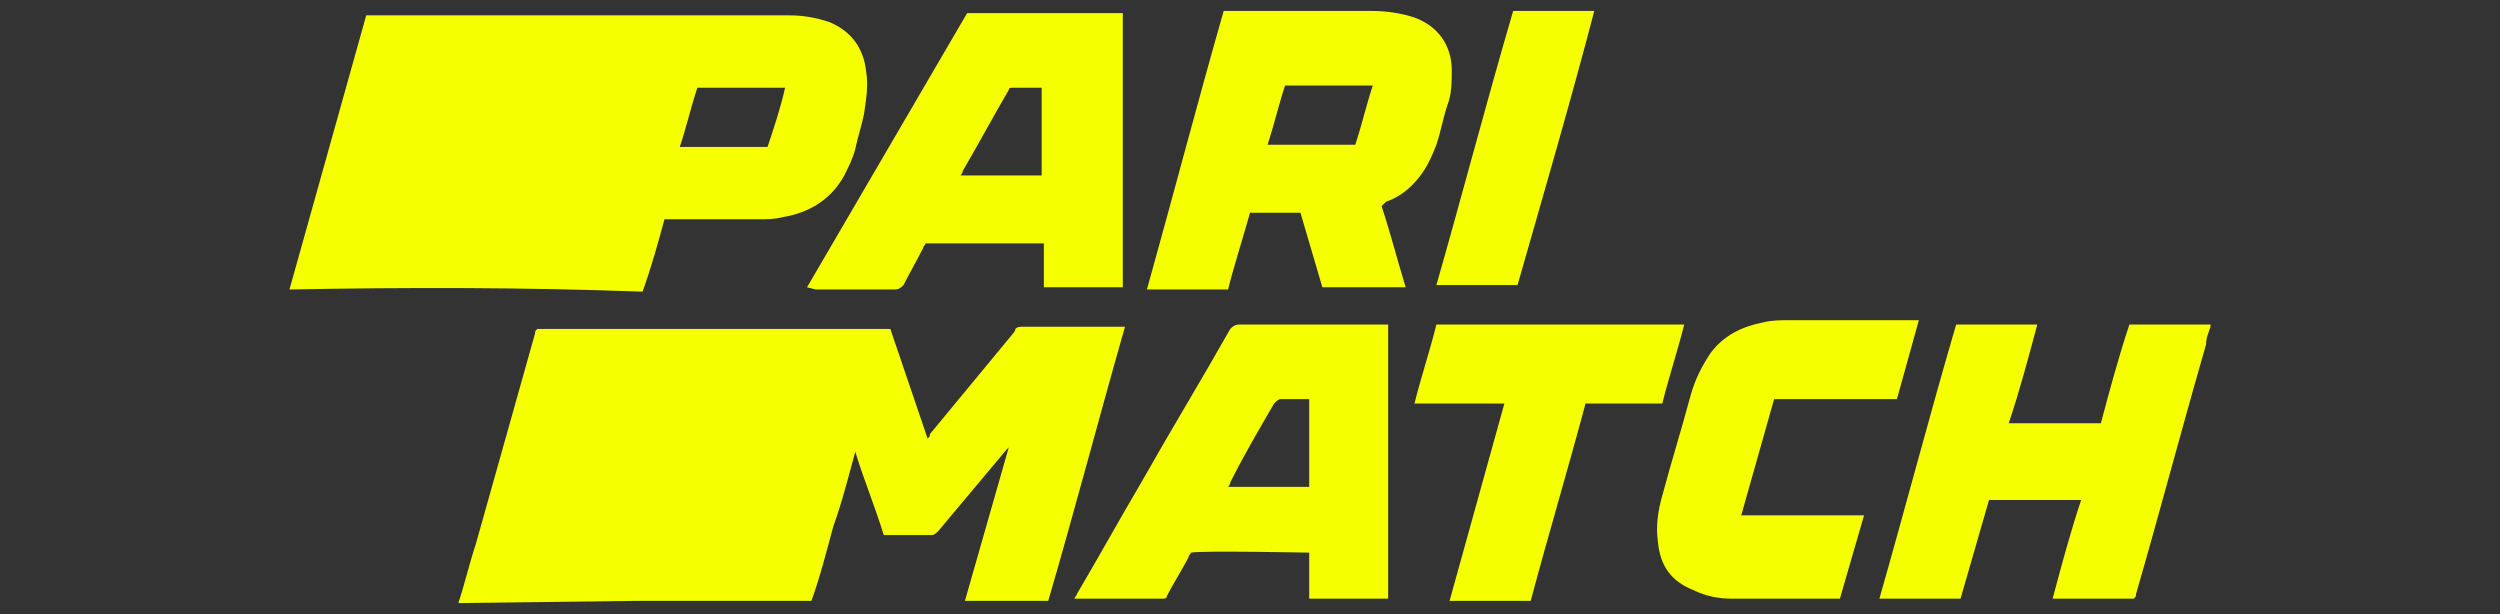 <?xml version="1.0" encoding="UTF-8"?>
<!-- Generator: Adobe Illustrator 26.2.1, SVG Export Plug-In . SVG Version: 6.00 Build 0)  -->
<svg xmlns="http://www.w3.org/2000/svg" xmlns:xlink="http://www.w3.org/1999/xlink" version="1.1" id="Слой_1" x="0px" y="0px" viewBox="0 0 114 28" style="enable-background:new 0 0 114 28;" xml:space="preserve">
<rect x="0" y="0" width="114" height="28" fill="#333333" stroke="none"/>
<style type="text/css">
	.st0{display:none;}
	.st1{display:inline;fill:#FFFFFF;}
	.st2{display:inline;fill:#FFCD05;}
	.st3{display:inline;}
	.st4{fill:#027B5B;}
	.st5{display:inline;fill:#FEFEFE;}
	.st6{display:inline;fill:#F9DC1C;}
	.st7{fill:#F5FF00;}
</style>
<g class="st0">
	<path class="st1" d="M58.3,8.1c-0.2,0.4-0.3,0.8-0.5,1.1c-1.5,2.8-2.9,5.6-4.4,8.5c-0.3,0.6-0.7,1.3-1,1.9   c-0.1,0.1-0.2,0.2-0.3,0.2c-1.3,0-2.7,0-4,0c0,0,0,0-0.1,0c-0.2-1.9-0.4-3.9-0.6-5.8c0,0-0.1,0-0.1,0c-0.4,0.7-0.7,1.4-1.1,2.1   c-0.6,1.2-1.2,2.4-1.9,3.6c-0.1,0.1-0.2,0.2-0.3,0.2c-1.4,0-2.7,0-4.2,0c-0.5-3.9-0.9-7.8-1.4-11.7c1.3,0,2.6,0,3.9,0   c0.2,2.2,0.5,4.3,0.7,6.5c0.1,0,0.2-0.1,0.2-0.1c0.9-1.8,1.9-3.6,2.8-5.4c0.2-0.3,0.3-0.6,0.5-1c1.2,0,2.5,0,3.7,0   c0.2,2.2,0.4,4.4,0.7,6.7c0.1-0.2,0.2-0.3,0.2-0.4c0.6-1.2,1.3-2.4,1.9-3.6C53.5,9.9,54,9,54.4,8.1C55.7,8.1,57,8.1,58.3,8.1z"></path>
	<path class="st2" d="M9.7,8.1c0.5,0.1,1,0.2,1.5,0.4c1,0.3,1.8,1,1.9,2.1c0.2,1.4-0.4,2.4-1.6,3c-0.1,0.1-0.2,0.1-0.5,0.3   c0.1,0.1,0.2,0.1,0.3,0.1c1.1,0.7,1.4,1.5,1.2,2.8c-0.2,1.4-1.2,2.2-2.5,2.6c-0.8,0.3-1.7,0.5-2.5,0.5c-2.4,0-4.8,0-7.2,0   c0-0.1,0-0.2,0-0.3c0-0.1,0.1-0.2,0.1-0.2c0.2-1,0.4-2,0.6-3c0.5-2.7,1.1-5.5,1.7-8.2C5,8.1,7.3,8.1,9.7,8.1z M6.3,17.1   C6.3,17.1,6.3,17.1,6.3,17.1c0.4,0,0.9,0,1.3,0c0.6,0,1-0.5,1-1c0-0.5-0.4-0.7-1-0.7c-0.7,0-1.4,0-2.1,0c-0.2,0-0.4,0.1-0.4,0.3   C5,16,4.9,16.4,4.8,16.8c-0.1,0.2,0,0.3,0.3,0.3C5.5,17.1,5.9,17.1,6.3,17.1z M5.6,12.7c0.9,0,1.8,0,2.6-0.1   c0.4-0.1,0.7-0.5,0.6-0.9c0-0.3-0.3-0.6-0.8-0.6c-0.6,0-1.3,0-1.9,0C6.1,11,6,11.1,6,11.1C5.8,11.6,5.8,12.1,5.6,12.7z"></path>
	<path class="st1" d="M76.9,8.1c-0.3,1.4-0.5,2.7-0.8,4.1c-0.3,1.4-0.6,2.8-0.8,4.1c-0.2,1.1-0.4,2.2-0.6,3.2   c-0.1,0.3-0.2,0.3-0.4,0.3c-0.9,0-1.7,0-2.6,0c-0.3,0-0.4-0.1-0.5-0.3c-1-1.6-1.9-3.1-2.9-4.6c-0.1-0.1-0.2-0.2-0.3-0.4   c-0.1,0.7-0.3,1.3-0.4,1.9c-0.2,1.1-0.4,2.1-0.6,3.2c0,0.1-0.1,0.2-0.2,0.2c-1.2,0-2.4,0-3.7,0c0.8-3.9,1.6-7.8,2.4-11.7   c1.1,0,2.2,0,3.3,0c1.1,1.8,2.2,3.6,3.3,5.3c0.2-0.6,0.3-1.2,0.4-1.7c0.2-1.2,0.5-2.4,0.7-3.6C74.3,8.1,75.6,8.1,76.9,8.1z"></path>
	<path class="st1" d="M90.3,8.1c-0.1,0.4-0.1,0.9-0.2,1.3c-0.5,2.3-0.9,4.7-1.4,7c-0.2,1.1-0.4,2.3-0.7,3.4c-1.1,0-2.1,0-3.2,0   c-0.1,0-0.3-0.2-0.3-0.3c-1-1.6-2-3.2-3-4.8c0-0.1-0.1-0.1-0.2-0.2c-0.4,1.8-0.7,3.6-1.1,5.3c-1.3,0-2.6,0-3.9,0   c0.1-0.7,0.3-1.3,0.4-1.9c0.3-1.4,0.6-2.7,0.8-4.1c0.3-1.4,0.6-2.7,0.8-4.1c0.1-0.5,0.2-1,0.3-1.5c1.1,0,2.2,0,3.3,0   c0,0.1,0,0.1,0.1,0.2c0.9,1.5,1.9,3,2.8,4.5c0.1,0.2,0.2,0.4,0.4,0.6c0.1-0.2,0.1-0.3,0.1-0.4c0.2-0.8,0.3-1.6,0.5-2.5   c0.2-0.8,0.4-1.7,0.5-2.5C87.8,8.1,89.1,8.1,90.3,8.1z"></path>
	<path class="st1" d="M109.8,8.1c0.3,0.1,0.7,0.2,1,0.3c1.9,0.5,3,2,2.9,3.9c-0.1,1.8-1,3.1-2.7,4c-0.1,0.1-0.3,0.1-0.4,0.2   c0.6,1.1,1.3,2.2,1.9,3.3c-0.2,0-0.3,0-0.4,0c-1.2,0-2.3,0-3.5,0c-0.2,0-0.3-0.1-0.4-0.3c-0.4-0.8-0.9-1.6-1.3-2.4   c-0.2-0.4-0.6-0.3-0.9-0.3c-0.1,0-0.3,0.3-0.3,0.5c-0.2,0.8-0.3,1.6-0.5,2.4c-1.3,0-2.6,0-4,0c0.1-0.6,0.2-1.2,0.3-1.8   c0.3-1.4,0.6-2.8,0.8-4.2c0.3-1.6,0.6-3.2,1-4.7c0.1-0.3,0.1-0.7,0.2-1C105.7,8.1,107.7,8.1,109.8,8.1z M107.5,14   C107.5,14,107.5,14,107.5,14c0.5,0,0.9,0,1.4-0.2c0.6-0.2,0.9-0.8,0.8-1.5c0-0.5-0.4-0.9-1-1c-0.5-0.1-1.1,0-1.6,0   c-0.1,0-0.2,0.1-0.2,0.2c-0.2,0.7-0.3,1.4-0.4,2.1c-0.1,0.3,0,0.4,0.3,0.4C107,13.9,107.2,14,107.5,14z"></path>
	<path class="st2" d="M25.1,8.1c-0.2,0.9-0.4,1.8-0.5,2.8c0,0.3-0.2,0.3-0.4,0.3c-1.6,0-3.2,0-4.8,0c-0.3,0-0.5,0.1-0.5,0.4   c0,0.2-0.1,0.4-0.1,0.6c-0.1,0.3,0,0.4,0.3,0.4c1.4,0,2.7,0,4.1,0c0.5,0,0.5,0,0.4,0.5c-0.1,0.7-0.3,1.4-0.4,2.1   c0,0.3-0.2,0.3-0.4,0.3c-1.4,0-2.8,0-4.1,0c-0.4,0-0.6,0.1-0.6,0.5c0,0.3-0.1,0.6-0.2,1c2,0,3.9,0,5.9,0c-0.2,1-0.4,2-0.6,3   c-3.3,0-6.5,0-9.8,0c0.8-3.9,1.6-7.8,2.4-11.7C18.8,8.1,21.9,8.1,25.1,8.1z"></path>
	<path class="st1" d="M101.8,8.1c0,0.4-0.1,0.8-0.1,1.2c-0.1,0.5-0.2,1-0.3,1.5c0,0.3-0.2,0.4-0.5,0.4c-1.6,0-3.2,0-4.8,0   c-0.3,0-0.5,0.1-0.5,0.4c0,0.2-0.1,0.4-0.1,0.6c-0.1,0.3,0,0.4,0.3,0.4c1.3,0,2.7,0,4,0c0.5,0,0.5,0,0.4,0.5   c-0.1,0.7-0.3,1.3-0.4,2c-0.1,0.3-0.2,0.4-0.5,0.4c-1.4,0-2.7,0-4.1,0c-0.3,0-0.5,0.1-0.5,0.4c0,0.3-0.1,0.7-0.2,1.1   c2,0,3.9,0,5.9,0c-0.2,1-0.4,2-0.6,3c-3.3,0-6.5,0-9.8,0c0.1-0.5,0.2-1,0.3-1.4c0.5-2.6,1-5.2,1.6-7.8c0.2-0.8,0.3-1.6,0.5-2.5   C95.5,8.1,98.6,8.1,101.8,8.1z"></path>
	<path class="st2" d="M36.8,8.1c-0.1,0.5-0.2,1.1-0.3,1.6c-0.1,0.4-0.2,0.7-0.2,1.1c0,0.3-0.2,0.4-0.5,0.4c-0.9,0-1.8,0-2.6,0   c-0.3,0-0.4,0.1-0.5,0.4c-0.3,1.6-0.6,3.2-1,4.8c-0.2,1.1-0.4,2.3-0.7,3.4c-1.3,0-2.7,0-4,0c0.6-2.9,1.1-5.7,1.7-8.6   c-1.2,0-2.3,0-3.4,0c0.2-1.1,0.4-2.1,0.6-3.1C29.6,8.1,33.2,8.1,36.8,8.1z"></path>
	<path class="st1" d="M63.4,8.1c-0.1,0.4-0.1,0.9-0.2,1.3c-0.6,2.9-1.1,5.7-1.7,8.6c-0.1,0.6-0.2,1.2-0.4,1.9c-1.3,0-2.6,0-4,0   c0.1-0.7,0.2-1.3,0.4-1.9c0.4-1.9,0.8-3.7,1.1-5.6c0.3-1.3,0.5-2.6,0.8-3.9c0-0.1,0.1-0.2,0.1-0.3C60.8,8.1,62.1,8.1,63.4,8.1z"></path>
</g>
<g class="st0">
	<g class="st3">
		<path class="st4" d="M34.8,12.7c-0.5,0-1,0.2-1.3,0.6C33,14,33,15,32.9,15.8c1.2,0,2.4,0,3.6,0c0-0.9,0-1.8-0.5-2.5    C35.7,12.9,35.3,12.7,34.8,12.7z"></path>
		<path class="st4" d="M107.8,16.3c-0.6-2.5-2.5-4.7-4.8-5.5c0.4,0,0.8,0,1.2,0c0.4,0,0.8,0,1.2,0l1.3,0c0.3,0,0.5-0.2,0.5-0.5    l0-1.3c0-0.7,0-1.5,0-2.2c0-0.9,0-1.8,0-2.7l0-1.3c0-0.3-0.2-0.5-0.5-0.5l-1.3,0c-2.2,0-4.5,0-6.7,0c-2.2,0-4.5,0-6.7,0l-1.3,0    c-0.3,0-0.5,0.2-0.5,0.5v0l-0.9-0.2c-1.7-0.5-3.5-0.7-5.7-0.7c-0.6,0-1.2,0-1.9,0l0,0l0,0c-3.1,0.2-6,1.6-7.9,3.9    c-0.3,0.4-0.6,0.8-0.9,1.3c-0.4-1-1-1.9-1.8-2.6c-2.2-2-5.1-2.5-7.1-2.6l0,0l0,0c-0.3,0-0.6,0-0.9,0h0c-2.1,0-4.5,0.1-6.7,1    l-1.2,0.5l0,1.3c0,0.7,0,1.4,0,2.2c0,0.3,0,0.6,0,0.8l-1.1,0c0,0,0,0,0,0c0-1.4,0-2.7,0-4.1l0-1c0-0.7-0.7-1.3-1.4-1.1l-1,0.3    c-1.2,0.4-2.3,0.8-3.5,1.2c-1.1,0.4-2.2,0.8-3.4,1.1l-1.2,0.4l-0.1,1.3c0,0.5,0,0.9,0,1.4c-0.2,0.2-0.3,0.3-0.6,0.6l-0.7,0    c-0.6,0-1.1,0.5-1.1,1.1v0.6c-1.5-1.3-3.6-2.1-5.9-2.1c-0.1,0-0.2,0-0.3,0l-0.1,0c-3.4,0-6.1,1-7.9,2.8c-0.5,0.5-0.9,1-1.2,1.6    c-0.4-0.8-0.8-1.5-1.4-2.1C23,8,21.1,7.2,19,7.2c-0.8,0-1.6,0.1-2.4,0.4c-0.1,0-0.2,0-0.2,0.1c0-0.2,0-0.4,0-0.6    c0-1.5,0-3.1,0-4.7l0-0.7c0-0.6-0.5-1.1-1.1-1.1l-0.7,0c-1,0-1.9,0-2.9,0c-1.3,0-2.6,0-3.9,0l0,0L7,0.6c-0.6,0-1.1,0.5-1.1,1.1    l0,0.7c0,7.6,0,15.2,0,22.9V26c0,0.6,0.5,1.1,1.1,1.1h0.7h6.4l1.6-0.2c0.1,0,0.2,0,0.3,0c0.8,0.3,1.7,0.5,2.7,0.5    c0.7,0,1.3-0.1,2-0.2c1.9-0.4,3.6-1.7,4.6-3.6c0.1-0.3,0.3-0.5,0.4-0.8c0.5,0.9,1.1,1.6,1.9,2.3c1.8,1.6,4.3,2.4,7.5,2.4    c0.1,0,0.2,0,0.3,0c2.7,0,4.8-0.4,6.6-1l0.5-0.2c0.4-0.2,0.7-0.6,0.7-1l0-0.5c0-0.7,0-1.3,0-2c0-0.6,0-1.1,0-1.7h0.3    c0.1,1.1,0.4,2.5,1.2,3.6c0.9,1.4,2.5,2.4,4.3,2.7c0.5,0.1,1.1,0.1,1.6,0.1c1.5,0,3.2-0.3,5.1-0.9l0.2-0.1l0.2,0.1    c1.5,0.4,2.8,0.6,4.1,0.8c1.1,0.1,2,0.2,2.8,0.2c2.5,0,4.6-0.5,6.3-1.4c1.5-0.8,2.7-2,3.4-3.4c0.2,0.3,0.4,0.6,0.7,0.9    c1.7,2.1,4.1,3.5,6.8,3.8c0.6,0.1,1.1,0.1,1.7,0.1c2.6,0,5-0.8,6.8-2.2c0.3-0.3,0.7-0.5,1-0.9c0,0.1,0,0.3,0,0.4l0,0.5    c0,0.5,0.3,0.9,0.8,1l0.5,0.1c2.3,0.6,4.4,1,6.4,1c1.4,0,2.7-0.2,3.9-0.5c2.4-0.6,4.4-2,5.4-3.8C108.1,21.2,108.4,18.8,107.8,16.3    z"></path>
		<path class="st4" d="M16.1,13.7c-0.1,0-0.3,0-0.4,0.1c-0.5,0.1-0.9,0.6-1.1,1.1c-0.2,0.8-0.2,1.6-0.2,2.5c0,0.9,0.1,1.8,0.5,2.5    c0.2,0.4,0.7,0.6,1.2,0.6c0.5,0,0.9-0.2,1.2-0.6c0.5-0.8,0.6-1.8,0.6-2.7c0-0.9,0-1.9-0.4-2.7C17.2,14,16.6,13.7,16.1,13.7z"></path>
	</g>
	<path class="st5" d="M40,10.7C38.6,9.4,36.7,9,34.9,9c-2.4,0-5,0.5-6.7,2.3c-1.7,1.7-2.1,4.3-1.9,6.6c0.1,2.2,0.8,4.4,2.5,5.8   c1.8,1.6,4.3,2,6.6,1.9c2,0,4.1-0.2,6.1-0.9c0-1.4,0-2.7,0-4.1c-1.5,0.8-3.3,1-5.1,1c-1-0.1-2.1-0.2-2.9-0.9   c-0.4-0.4-0.5-1-0.6-1.6c3.2,0,6.4,0,9.5,0c0-1.1,0-2.3-0.1-3.4C42,13.9,41.4,12,40,10.7z M32.9,15.8c0-0.9,0.1-1.8,0.6-2.5   c0.5-0.8,1.9-0.8,2.4,0c0.5,0.7,0.5,1.7,0.5,2.5C35.3,15.8,34.1,15.8,32.9,15.8z"></path>
	<path class="st6" d="M57,4.5c2.2-0.8,4.6-0.9,7-0.8c2.1,0.1,4.3,0.7,5.9,2.1c2.1,1.9,2.2,5.7,0,7.5c-0.6,0.5-1.3,0.8-2,1.1   c1,0.4,2.1,0.9,2.8,1.7c1.1,1.3,1.3,3.2,0.9,4.9c-0.4,1.5-1.5,2.7-2.9,3.4c-2.5,1.3-5.4,1.3-8.1,1c-1.3-0.1-2.5-0.4-3.8-0.7   c-0.1-1.6,0-3.3,0-4.9c2.1,0.7,4.5,1.2,6.7,0.6c1.5-0.4,1.6-2.7,0.2-3.3c-1.4-0.7-3-0.4-4.5-0.2c0-1.6,0-3.1,0-4.7   c1.2,0.1,2.3,0.1,3.5-0.1c0.7-0.1,1.5-0.5,1.7-1.2c0.1-0.6,0-1.3-0.4-1.7c-0.5-0.5-1.2-0.8-1.9-0.8c-1.7-0.1-3.4,0.2-5,0.8   C56.9,7.7,57,6.1,57,4.5L57,4.5z"></path>
	<path class="st6" d="M89.7,14.8c-1-1.9-3.1-3.3-5.2-3.4c-1.7-0.1-3.6,0.2-5,1.2c0.1-0.8,0.2-1.6,0.6-2.3c0.6-1.1,1.8-1.7,2.9-1.8   c1.9-0.2,3.9,0.1,5.7,0.7c0-1.6,0-3.2,0-4.9c-2.3-0.6-4.6-0.7-7-0.6c-2.5,0.2-5,1.3-6.6,3.3c-2,2.3-2.6,5.5-2.5,8.5   c0,2.5,0.8,5,2.3,6.9c1.4,1.7,3.4,2.9,5.6,3.2c2.5,0.3,5.2-0.1,7.2-1.7c1.4-1,2.3-2.6,2.5-4.3C90.6,17.9,90.5,16.2,89.7,14.8z    M83.7,20.1c-0.7,1.2-2.6,1.3-3.4,0.3c-0.7-0.8-0.8-2.1-0.6-3.1c0.1-0.7,0.6-1.5,1.3-1.7c1-0.4,2.2-0.1,2.7,0.9   C84.4,17.5,84.4,19,83.7,20.1z"></path>
	<path class="st6" d="M92,4c4.5,0,9,0,13.4,0c0,1.6,0,3.3,0,4.9c-2.4,0-4.8,0-7.2,0c0,1.1,0,2.2,0,3.2c1.4,0,2.8-0.2,4.1,0.2   c1.9,0.6,3.3,2.3,3.8,4.2c0.4,1.9,0.3,3.9-0.7,5.6c-0.9,1.6-2.6,2.5-4.3,3c-3.1,0.8-6.3,0.4-9.4-0.5c0-1.6,0-3.2,0-4.9   c1.9,0.5,4,1,6,0.3c1.6-0.5,1.9-3,0.6-4c-0.8-0.6-1.8-0.7-2.7-0.8c-1.1,0-2.1,0.1-3.1,0.4c-0.2,0-0.4,0.2-0.6,0.3   c0-0.2,0.1-0.4,0.1-0.5C92,11.8,92,7.9,92,4L92,4z"></path>
	<path class="st5" d="M23,10.7c-1.4-1.6-3.8-2-5.8-1.4c-1.1,0.3-2,1.2-2.6,2.1c0-3,0-6,0-9c-2.3,0-4.6,0-6.9,0c0,7.6,0,15.2,0,22.9   c2.1,0,4.2,0,6.4,0c0-1,0.1-1.9,0-2.9c0.4,0.9,0.9,1.9,1.8,2.5c1.3,0.9,2.9,0.9,4.4,0.6c1.5-0.3,2.7-1.4,3.4-2.7   c1-1.9,1.2-4.1,1.2-6.2C24.9,14.5,24.4,12.3,23,10.7z M17.2,19.9c-0.5,0.8-1.8,0.8-2.3,0c-0.5-0.7-0.5-1.7-0.5-2.5   c0-0.8,0-1.7,0.2-2.5c0.2-0.5,0.5-1,1.1-1.1c0.6-0.2,1.4,0.1,1.7,0.7c0.4,0.8,0.4,1.8,0.4,2.7C17.8,18.1,17.7,19.1,17.2,19.9z"></path>
	<path class="st5" d="M45.4,5.7c2.3-0.7,4.6-1.6,6.8-2.3c0,2,0,4,0,6c1,0,2.1,0,3.1,0c0,1.5,0,3,0,4.5c-1,0-2.1,0-3.1,0   c0,1.6,0,3.1,0,4.7c0,0.7,0.3,1.5,1,1.8c0.7,0.2,1.4,0,2.1-0.2c0,1.5,0,3,0,4.5c-1.9,0.6-3.9,1-5.9,0.7c-1.2-0.2-2.4-0.8-3-1.9   c-0.7-1.1-0.9-2.5-1-3.8c0-2,0-3.9,0-5.9c-0.8,0-1.6,0-2.4,0c0-1.5,0-3,0-4.6c0.8,0,1.6,0,2.4,0C45.4,8.2,45.3,6.9,45.4,5.7   L45.4,5.7z"></path>
</g>
<g>
	<path class="st7" d="M20.9,27.5c0.3-0.9,0.5-1.8,0.8-2.7c0.9-3.2,1.8-6.4,2.7-9.6c0-0.1,0-0.1,0.1-0.2h16.1l1.7,5   c0.1-0.1,0.1-0.1,0.1-0.2l3.8-4.6c0,0,0.1-0.1,0.1-0.2c0.1-0.1,0.2-0.1,0.3-0.1c1.5,0,3,0,4.5,0c0.1,0,0.1,0,0.2,0   c-1.2,4.2-2.3,8.4-3.5,12.5H44l2-7l0,0c0,0-0.1,0.1-0.1,0.1c-1,1.2-2.1,2.5-3.1,3.7c-0.1,0.1-0.2,0.2-0.3,0.2c-0.7,0-1.3,0-2,0   h-0.2c-0.4-1.3-0.9-2.5-1.3-3.8h0c-0.3,1.1-0.6,2.3-1,3.4c-0.3,1.1-0.6,2.3-1,3.4h-0.2h-4.7c-1,0-2,0-3,0c-0.1,0-0.1,0-0.2,0   L20.9,27.5z"></path>
	<path class="st7" d="M100.8,14.9c-0.1,0.3-0.2,0.5-0.2,0.8c-1.1,3.8-2.1,7.6-3.2,11.4c0,0.1,0,0.1-0.1,0.2h-3.7   c0.4-1.5,0.8-3,1.3-4.5h-4.2l-1.3,4.5h-3.7c1.2-4.2,2.3-8.4,3.5-12.5h3.7c-0.4,1.5-0.8,3-1.3,4.5h4.2c0.4-1.5,0.8-3,1.3-4.5h3.7   L100.8,14.9z"></path>
	<path class="st7" d="M13.2,13.2l3.5-12.5h0.2c0.7,0,1.4,0,2.1,0l5.6,0l9.6,0c0.6,0,1.2,0,1.8,0c0.6,0,1.2,0.1,1.8,0.3   c1,0.4,1.6,1.2,1.7,2.3c0.1,0.6,0,1.2-0.1,1.9c-0.1,0.5-0.3,1.1-0.4,1.6c-0.1,0.4-0.3,0.8-0.5,1.2c-0.6,1.1-1.6,1.7-2.8,1.9   c-0.4,0.1-0.7,0.1-1.1,0.1c-1.3,0-2.7,0-4,0h-0.3c-0.3,1.1-0.6,2.2-1,3.3C23.9,13.1,18.6,13.1,13.2,13.2z M35.8,4c-1.4,0-2.7,0-4,0   c-0.3,0.9-0.5,1.8-0.8,2.7h4C35.3,5.8,35.6,4.9,35.8,4z"></path>
	<path class="st7" d="M55.8,0.5H56c2.2,0,4.4,0,6.6,0c0.6,0,1.3,0.1,1.9,0.3c1.1,0.4,1.7,1.3,1.7,2.4c0,0.5,0,1.1-0.2,1.6   c-0.2,0.6-0.3,1.2-0.5,1.8c-0.2,0.5-0.4,1-0.8,1.5c-0.4,0.5-0.9,0.9-1.5,1.1L63,9.4c0.4,1.2,0.7,2.4,1.1,3.7h-3.8l-1-3.4H57   c-0.3,1.1-0.7,2.3-1,3.5h-3.7C53.5,8.9,54.6,4.7,55.8,0.5z M62.6,3.9h-4c-0.3,0.9-0.5,1.8-0.8,2.7h4C62.1,5.7,62.3,4.8,62.6,3.9   L62.6,3.9z"></path>
	<path class="st7" d="M63.3,14.8c0,4.2,0,8.4,0,12.5h-3.6c0-0.2,0-0.4,0-0.7c0-0.2,0-0.5,0-0.7v-0.7c-0.2,0-4.8-0.1-5.4,0   c0,0.1-0.1,0.1-0.1,0.2c-0.3,0.6-0.7,1.2-1,1.8c0,0.1-0.1,0.1-0.2,0.1c-1.3,0-2.6,0-3.9,0c0,0-0.1,0-0.1,0c0-0.1,0.1-0.1,0.1-0.2   c1-1.7,2-3.5,3-5.2c1.3-2.3,2.7-4.6,4-6.9c0.1-0.1,0.2-0.2,0.4-0.2c2.2,0,4.4,0,6.6,0L63.3,14.8z M56,22.2h3.7v-4   c-0.1,0-0.1,0-0.2,0c-0.4,0-0.7,0-1.1,0c-0.1,0-0.2,0.1-0.3,0.2c-0.7,1.2-1.4,2.4-2,3.6C56.1,22.1,56,22.2,56,22.2L56,22.2z"></path>
	<path class="st7" d="M36.8,13.1l7.3-12.5l7.1,0v12.5c-0.1,0-3.3,0-3.6,0v-2h-5.4c0,0.1-0.1,0.1-0.1,0.2c-0.3,0.6-0.6,1.1-0.9,1.7   c-0.1,0.1-0.2,0.2-0.4,0.2c-0.7,0-1.5,0-2.2,0l-1.4,0L36.8,13.1z M47.5,8V4c-0.1,0-0.1,0-0.2,0c-0.4,0-0.7,0-1.1,0   C46.1,4,46,4,46,4.1c-0.7,1.2-1.4,2.5-2.1,3.7c0,0,0,0.1-0.1,0.2L47.5,8z"></path>
	<path class="st7" d="M83.9,27.3c-0.1,0-0.1,0-0.2,0c-1.6,0-3.2,0-4.7,0c-0.6,0-1.2-0.1-1.8-0.4c-1-0.4-1.5-1.1-1.6-2.2   c-0.1-0.7,0-1.4,0.2-2.1c0.4-1.5,0.9-3.1,1.3-4.6c0.2-0.7,0.5-1.3,0.9-1.9c0.6-0.8,1.4-1.2,2.4-1.4c0.4-0.1,0.8-0.1,1.2-0.1h5.9   l-1,3.6h-5.6c-0.5,1.8-1,3.5-1.5,5.3c0.3,0,0.6,0,0.9,0h4.7L83.9,27.3z"></path>
	<path class="st7" d="M64.5,18.4c0.3-1.2,0.7-2.4,1-3.6h11.3c-0.3,1.2-0.7,2.4-1,3.6h-3.5c-0.8,3-1.7,6-2.5,9h-3.7l2.5-9H64.5z"></path>
	<path class="st7" d="M69.2,13h-3.7c1.2-4.2,2.3-8.4,3.5-12.5h3.7C71.6,4.7,70.4,8.8,69.2,13z"></path>
</g>
<g class="st0">
	<path class="st1" d="M10.2,0.5c1.7,0,3.5,0,5.3,0c0,1.9,0,3.7,0,5.5c0.8-0.1,1.5-0.2,2.2-0.2c3.9-0.3,7,2.2,7.4,6.1   c0.2,1.5,0.1,3-0.3,4.5c-1,3.1-3.3,4.7-6.5,5.1c-2.5,0.3-5-0.1-7.4-0.9c-0.2-0.1-0.5-0.1-0.7-0.2C10.2,13.8,10.2,7.1,10.2,0.5z    M20,13.5C20,13.5,19.9,13.5,20,13.5c-0.1-0.4-0.1-0.8-0.1-1.1c-0.3-2.1-2.1-3.1-4.1-2.4c-0.1,0-0.2,0.2-0.2,0.4c0,2.2,0,4.4,0,6.6   c0,0.2,0.1,0.4,0.2,0.5c1.5,0.7,3.4-0.2,3.9-1.8C19.8,14.9,19.9,14.2,20,13.5z"></path>
	<path class="st1" d="M74.3,6.1c-0.1,0.2-0.1,0.4-0.2,0.6c-1.6,4.6-3.2,9.2-4.8,13.7c-0.3,0.8-0.3,0.8-1.1,0.8c-0.8,0-1.7,0-2.5,0   c-0.5,0-0.8-0.2-0.9-0.7c-0.6-2.2-1.3-4.4-1.9-6.6c0-0.2-0.1-0.3-0.2-0.6c-0.1,0.3-0.2,0.5-0.2,0.7c-0.6,2.1-1.2,4.3-1.8,6.4   c-0.2,0.5-0.4,0.8-1,0.8c-0.9,0-1.8,0-2.7,0c-0.4,0-0.6-0.2-0.8-0.6c-2.1-6-4.1-12-6.2-18c0-0.1-0.1-0.3-0.1-0.5c0.2,0,0.4,0,0.5,0   c1.3,0,2.6,0,3.9,0c0.5,0,0.8,0.2,0.9,0.7c1,3.1,2,6.1,3,9.2c0.2,0.5,0.4,1.1,0.7,1.6c0.4-1.5,0.9-3.1,1.3-4.6   c0.3-0.9,0.5-1.8,0.8-2.7C61,6.2,61.1,6,61.4,6c0.8,0,1.7,0,2.5,0c0.5,0,0.6,0.2,0.7,0.6c0.6,2.2,1.2,4.4,1.9,6.6   c0.1,0.2,0.1,0.4,0.3,0.6c0.5-1.8,1-3.7,1.5-5.5c0.2-0.6,0.3-1.2,0.5-1.8c0.1-0.2,0.3-0.4,0.5-0.5c1.6,0,3.2,0,4.8,0   C74.2,6.1,74.2,6.1,74.3,6.1z"></path>
	<path class="st1" d="M87.1,26.7c0.5-1.3,0.9-2.5,1.3-3.7c0.5,0.2,1,0.3,1.4,0.5c1,0.3,1.5,0,2.1-0.8c0.8-1.2,0.8-2.4,0.3-3.6   c-1.7-4-3.5-8-5.2-11.9c-0.1-0.3-0.2-0.6-0.4-1c2,0,3.8,0,5.7,0c1,2.9,1.9,5.7,3,8.7c0.1-0.3,0.2-0.5,0.3-0.6   c0.8-2.5,1.7-5,2.5-7.5c0.1-0.4,0.4-0.6,0.8-0.6c1.6,0,3.1,0,4.8,0c-0.1,0.3-0.2,0.5-0.2,0.7c-2.3,5.6-4.6,11.3-6.9,16.9   c-0.6,1.4-1.3,2.6-2.7,3.3c-1.4,0.7-2.8,0.7-4.3,0.4C88.8,27.2,88,26.9,87.1,26.7z"></path>
	<path class="st1" d="M40.6,14.7c-3.3,0-6.4,0-9.7,0c0,1.1,0.4,2,1.4,2.5c1.8,1,3.2,0,4.6-1.1c1.1,0.9,2.1,1.7,3.2,2.6   c-0.9,1.2-2.1,2-3.5,2.5c-2.1,0.6-4.2,0.7-6.3-0.1c-2.1-0.8-3.5-2.3-4.1-4.5c-0.6-2.1-0.6-4.3,0.2-6.3c1.2-2.9,3.7-4.5,7-4.5   c3.6,0,6.2,2.2,6.8,5.9C40.4,12.6,40.5,13.6,40.6,14.7z M35.5,11.7c0-1-0.4-1.8-1.2-2.3c-0.8-0.4-1.5-0.3-2.2,0.2   c-0.7,0.5-1.1,1.2-1.1,2.1C32.6,11.7,34,11.7,35.5,11.7z"></path>
	<path class="st1" d="M74.4,8c3-2.5,6.2-3,9.8-1.6C85.9,7,86.9,8.3,87,10c0.1,3.7,0,7.4,0,11.2c-0.1,0-0.3,0-0.5,0   c-0.9,0-1.8,0-2.7,0c-0.7,0-1.4,0-1.5-1c-0.7,0.3-1.3,0.5-1.9,0.8c-1.4,0.5-2.8,0.6-4.2,0.1c-1.6-0.6-2.6-1.8-2.8-3.5   c-0.3-1.8,0.3-3.3,1.8-4.4c1.3-1,2.9-1.2,4.5-1.4c0.7-0.1,1.4-0.1,2-0.2c0.3-1.1-0.4-2-1.5-2.1c-0.9-0.1-1.8,0.2-2.6,0.7   c-0.3,0.2-0.6,0.4-0.9,0.6C76,9.8,75.3,9,74.4,8z M81.9,14.2c-0.9,0.2-1.7,0.4-2.5,0.6c-0.7,0.2-1.1,0.9-1.1,1.6   c0,0.7,0.4,1.2,1.1,1.4c0.8,0.2,1.5,0,2.2-0.5c0.1-0.1,0.2-0.3,0.2-0.4C81.9,16.1,81.9,15.2,81.9,14.2z"></path>
	<path class="st1" d="M47.8,2.3c0,1.2,0,2.4,0,3.7c0.6,0,1.3,0,1.9,0c0.2,0,0.4,0.1,0.5,0.2c0.4,1.2,0.8,2.3,1.3,3.6   c-0.4,0-0.7,0-1,0c-0.8,0-1.6,0-2.4,0.1c0,0.8-0.1,1.6-0.1,2.5c0,1.2,0,2.4,0,3.6c0,1.6,0.6,2,2.1,1.3c0.2-0.1,0.5-0.2,0.8-0.4   c0.4,1.1,0.9,2.1,1.4,3.3c-0.6,0.3-1.1,0.6-1.7,0.9c-1.5,0.6-3.1,0.7-4.6,0.4c-1.9-0.4-3-1.6-3.1-3.5c-0.1-2.4-0.1-4.9-0.1-7.3   c0-0.2,0-0.4,0-0.7c-0.7,0-1.4,0-2,0c0-1.3,0-2.5,0-3.8c0.7,0,1.3,0,2,0c0-1.3,0-2.5,0-3.8C44.3,2.3,46,2.3,47.8,2.3z"></path>
</g>
</svg>
